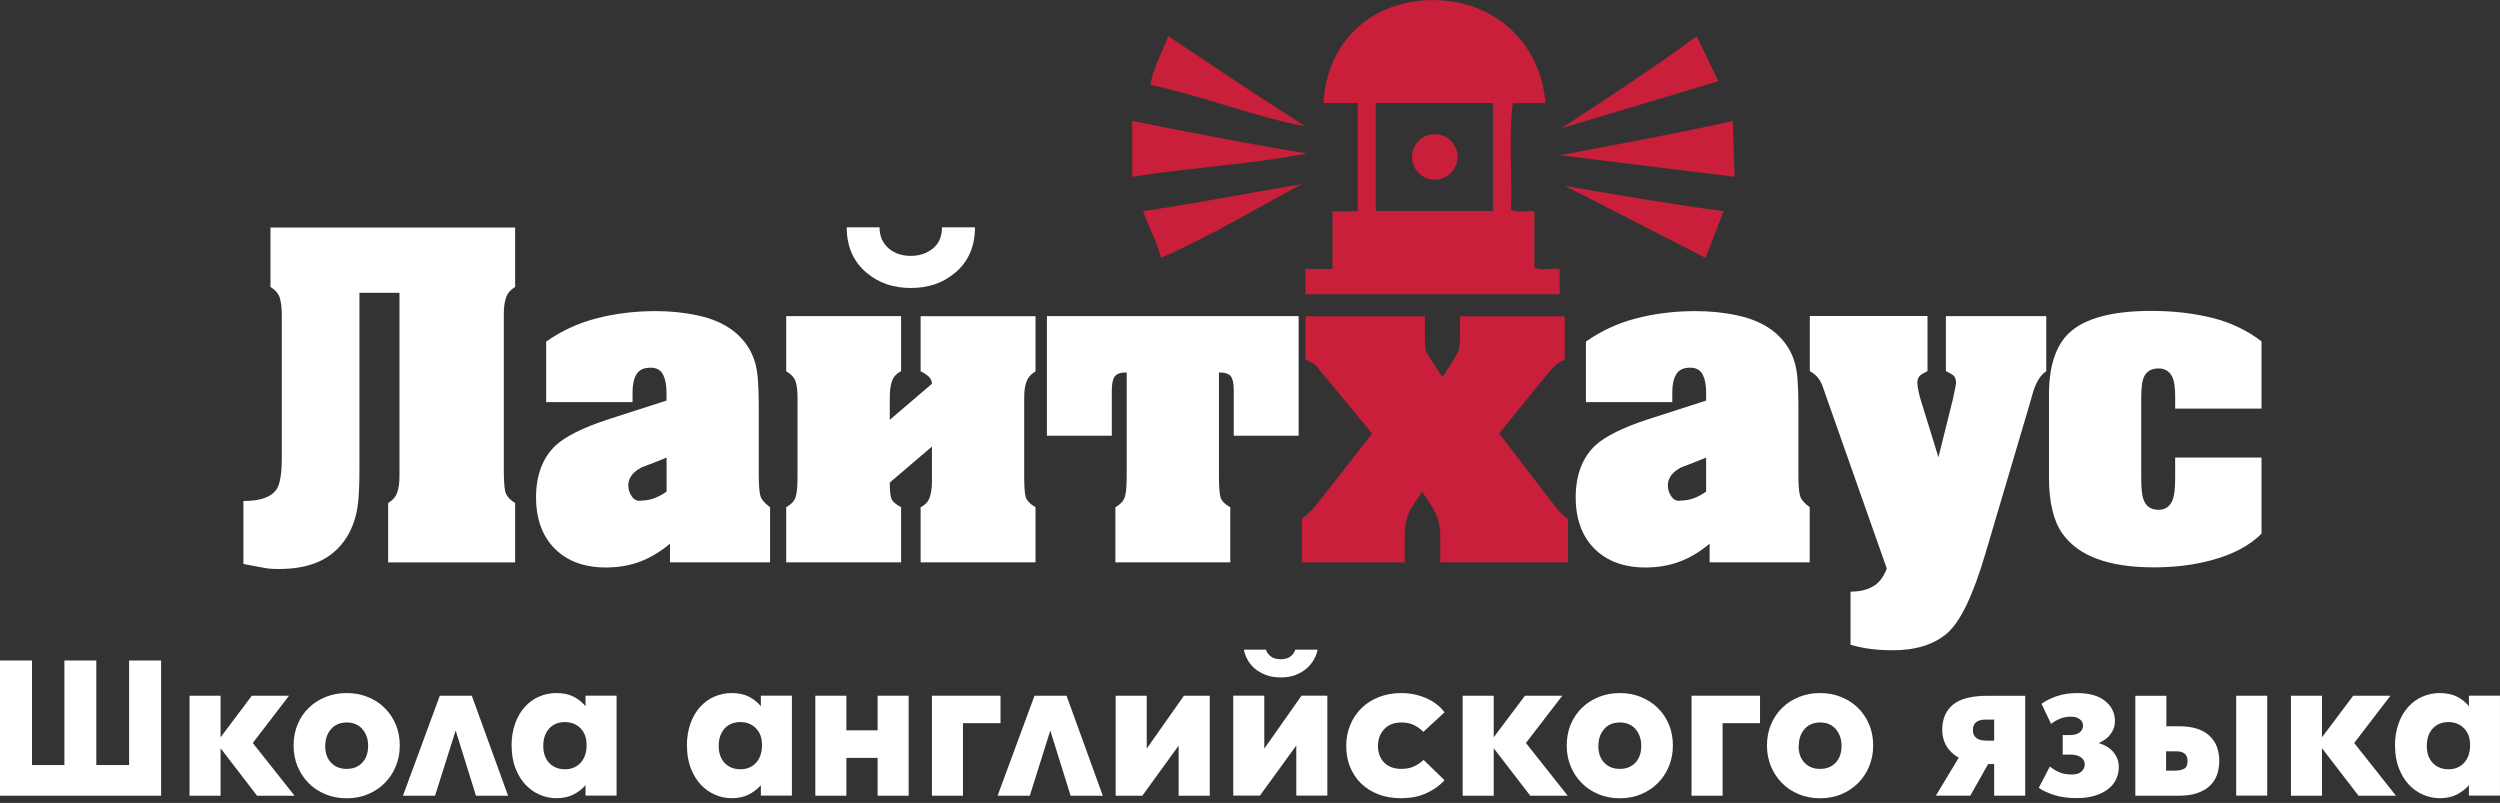 <?xml version="1.0" encoding="UTF-8"?> <svg xmlns="http://www.w3.org/2000/svg" width="137" height="44" viewBox="0 0 137 44" fill="none"><rect x="0" y="0" width="137" height="44" fill="#333333" stroke="none"/><g clip-path="url(#clip0_367_1148)"><path d="M94.955 6.629L95.055 9.687L85.469 8.505C85.469 8.505 91.876 7.334 94.955 6.629Z" fill="#C91F3A"></path><path d="M92.979 1.98L94.166 4.45L85.57 7.025C85.57 7.025 90.61 3.761 92.984 1.98" fill="#C91F3A"></path><path d="M94.456 11.569L93.465 14.134L85.76 10.185C85.76 10.185 91.52 11.208 94.456 11.569Z" fill="#C91F3A"></path><path d="M84.086 14.632V11.574C83.689 11.511 83.037 11.701 82.804 11.473C82.846 10.324 82.788 9.068 82.788 7.875C82.788 7.096 82.814 6.338 82.904 5.649H84.685C84.457 2.359 81.839 -0.122 78.262 0.011C74.96 0.138 72.692 2.438 72.528 5.649H74.404V11.579H73.021V14.738H71.537V16.126H85.469V14.738C85.04 14.674 84.356 14.87 84.086 14.637M81.813 7.87V11.564H75.39V5.644H81.813V7.87Z" fill="#C91F3A"></path><path d="M78.622 7.352C79.317 7.352 79.873 7.913 79.873 8.597C79.873 9.281 79.311 9.848 78.622 9.848C77.933 9.848 77.377 9.286 77.377 8.597C77.377 7.908 77.939 7.352 78.622 7.352Z" fill="#C91F3A"></path><path d="M71.53 6.92C68.827 6.432 65.939 5.266 63.035 4.646C63.231 3.623 63.692 2.865 64.021 1.98C66.512 3.644 68.997 5.314 71.53 6.92Z" fill="#C91F3A"></path><path d="M71.632 8.404C68.611 9.008 65.161 9.183 62.045 9.687V6.629C65.219 7.244 68.356 7.895 71.632 8.404Z" fill="#C91F3A"></path><path d="M71.335 10.086C68.797 11.464 66.333 12.926 63.63 14.135C63.381 13.207 62.941 12.455 62.645 11.57C65.607 11.135 68.442 10.579 71.341 10.086" fill="#C91F3A"></path><path d="M75.188 23.752L72.829 20.901C72.374 20.344 72.135 20.063 72.125 20.053C71.955 19.894 71.759 19.788 71.547 19.724V17.334H78.081V18.452C78.081 18.818 78.097 19.056 78.124 19.168C78.15 19.279 78.272 19.496 78.489 19.819L79.046 20.667L79.602 19.819C79.788 19.517 79.899 19.295 79.947 19.152C79.989 19.009 80.01 18.775 80.01 18.452V17.334H85.749V19.724C85.564 19.777 85.384 19.883 85.214 20.037C85.129 20.111 84.88 20.397 84.467 20.901L82.156 23.752L85.05 27.53C85.177 27.7 85.315 27.864 85.458 28.028C85.601 28.192 85.76 28.325 85.93 28.431V30.821H78.929V29.326C78.929 28.802 78.791 28.304 78.521 27.832C78.277 27.466 78.087 27.17 77.943 26.952C77.673 27.318 77.472 27.615 77.345 27.832C77.101 28.24 76.979 28.738 76.979 29.326V30.821H71.346V28.431C71.558 28.261 71.743 28.097 71.902 27.927C72.003 27.822 72.162 27.636 72.374 27.36L75.198 23.757L75.188 23.752Z" fill="#C91F3A"></path><path d="M19.697 16.035V25.76C19.697 26.671 19.66 27.355 19.591 27.795C19.475 28.51 19.236 29.125 18.865 29.639C18.436 30.227 17.885 30.64 17.217 30.879C16.677 31.08 16.025 31.181 15.267 31.181C15.007 31.181 14.806 31.17 14.657 31.149C14.509 31.128 14.069 31.043 13.338 30.905V27.455C14.297 27.455 14.906 27.228 15.182 26.772C15.352 26.486 15.442 25.929 15.442 25.102V17.265C15.442 16.878 15.405 16.57 15.336 16.332C15.267 16.099 15.092 15.892 14.822 15.723V12.469H28.229V15.723C27.975 15.882 27.805 16.078 27.726 16.321C27.646 16.565 27.609 16.857 27.609 17.201V25.77C27.609 26.3 27.636 26.682 27.683 26.915C27.731 27.148 27.916 27.371 28.229 27.567V30.821H21.271V27.567C21.531 27.408 21.695 27.212 21.774 26.968C21.854 26.724 21.891 26.433 21.891 26.088V16.046H19.708L19.697 16.035Z" fill="white"></path><path d="M36.72 29.789C36.19 30.234 35.644 30.562 35.082 30.774C34.521 30.986 33.895 31.098 33.206 31.098C32.019 31.098 31.087 30.753 30.403 30.069C29.72 29.386 29.375 28.442 29.375 27.245C29.375 26.047 29.741 25.067 30.467 24.394C30.997 23.912 31.929 23.445 33.27 23L36.524 21.951V21.479C36.524 21.092 36.46 20.774 36.333 20.525C36.206 20.276 35.978 20.149 35.65 20.149C35.279 20.149 35.019 20.271 34.876 20.515C34.733 20.758 34.664 21.076 34.664 21.479V22.036H29.931V18.718C30.758 18.135 31.68 17.706 32.692 17.446C33.705 17.181 34.791 17.049 35.946 17.049C36.746 17.049 37.52 17.128 38.273 17.293C39.02 17.457 39.656 17.733 40.17 18.119C40.811 18.617 41.224 19.238 41.41 19.985C41.526 20.424 41.58 21.172 41.58 22.21V25.978C41.58 26.508 41.606 26.884 41.654 27.112C41.701 27.34 41.887 27.568 42.2 27.796V30.817H36.715V29.789H36.72ZM36.529 25.077C36.073 25.263 35.618 25.443 35.157 25.613C34.669 25.872 34.431 26.201 34.431 26.598C34.431 26.826 34.499 27.033 34.632 27.218C34.77 27.404 34.945 27.478 35.157 27.43C35.612 27.43 36.068 27.266 36.529 26.938V25.072V25.077Z" fill="white"></path><path d="M56.126 26.105C56.126 26.635 56.152 27 56.2 27.207C56.248 27.414 56.433 27.61 56.746 27.795V30.816H50.45V27.795C50.71 27.668 50.874 27.483 50.954 27.239C51.033 26.995 51.07 26.72 51.07 26.402V24.473L48.76 26.444C48.76 26.857 48.786 27.149 48.844 27.313C48.903 27.477 49.078 27.637 49.38 27.795V30.816H43.084V27.795C43.386 27.626 43.561 27.419 43.619 27.175C43.678 26.932 43.704 26.577 43.704 26.105V21.781C43.704 21.41 43.667 21.118 43.598 20.901C43.524 20.689 43.354 20.503 43.084 20.345V17.324H49.38V20.345C49.12 20.472 48.956 20.657 48.876 20.901C48.797 21.145 48.76 21.42 48.76 21.738V23.005L51.07 21.033C51.07 20.89 51.012 20.763 50.901 20.647C50.784 20.535 50.636 20.435 50.45 20.35V17.329H56.746V20.35C56.486 20.509 56.322 20.705 56.242 20.938C56.163 21.171 56.126 21.457 56.126 21.786V26.11V26.105ZM53.428 12.459C53.428 13.508 53.063 14.34 52.337 14.95C51.68 15.506 50.874 15.782 49.915 15.782C48.956 15.782 48.15 15.506 47.493 14.95C46.762 14.34 46.401 13.508 46.401 12.459H48.198C48.198 12.952 48.378 13.349 48.733 13.641C49.046 13.895 49.438 14.022 49.91 14.022C50.381 14.022 50.784 13.89 51.118 13.62C51.452 13.355 51.621 12.962 51.621 12.459H53.423H53.428Z" fill="white"></path><path d="M61.738 20.409C61.409 20.409 61.192 20.483 61.086 20.636C60.98 20.785 60.927 21.034 60.927 21.373V23.88H57.371V17.324H71.165V23.88H67.609V21.373C67.609 21.029 67.562 20.785 67.461 20.636C67.361 20.488 67.138 20.409 66.799 20.409V26.105C66.799 26.619 66.825 26.985 66.873 27.208C66.921 27.43 67.106 27.626 67.419 27.796V30.817H61.123V27.796C61.425 27.626 61.6 27.42 61.658 27.176C61.717 26.932 61.743 26.577 61.743 26.105V20.409H61.738Z" fill="white"></path><path d="M93.693 29.789C93.163 30.234 92.617 30.562 92.055 30.774C91.493 30.986 90.868 31.098 90.179 31.098C88.992 31.098 88.059 30.753 87.376 30.069C86.692 29.386 86.348 28.442 86.348 27.245C86.348 26.047 86.713 25.067 87.439 24.394C87.969 23.912 88.902 23.445 90.243 23L93.496 21.951V21.479C93.496 21.092 93.433 20.774 93.306 20.525C93.179 20.276 92.951 20.149 92.622 20.149C92.251 20.149 91.997 20.271 91.854 20.515C91.711 20.758 91.642 21.076 91.642 21.479V22.036H86.909V18.718C87.736 18.135 88.658 17.706 89.67 17.446C90.683 17.181 91.769 17.049 92.924 17.049C93.724 17.049 94.498 17.128 95.245 17.293C95.993 17.457 96.629 17.733 97.142 18.119C97.784 18.617 98.197 19.238 98.383 19.985C98.499 20.424 98.552 21.172 98.552 22.21V25.978C98.552 26.508 98.579 26.884 98.626 27.112C98.674 27.34 98.859 27.568 99.172 27.796V30.817H93.687V29.789H93.693ZM93.496 25.077C93.041 25.263 92.585 25.443 92.124 25.613C91.636 25.872 91.398 26.201 91.398 26.598C91.398 26.826 91.467 27.033 91.599 27.218C91.737 27.404 91.912 27.478 92.124 27.43C92.58 27.43 93.035 27.266 93.496 26.938V25.072V25.077Z" fill="white"></path><path d="M106.629 17.324H112.135V20.339C111.838 20.54 111.6 20.901 111.43 21.431C111.313 21.817 111.239 22.088 111.197 22.241L108.796 30.35C108.123 32.634 107.424 34.08 106.698 34.706C105.972 35.326 104.986 35.633 103.741 35.633C103.311 35.633 102.919 35.612 102.564 35.569C102.209 35.527 101.822 35.448 101.409 35.336V32.422C101.907 32.422 102.32 32.326 102.649 32.13C102.977 31.939 103.226 31.611 103.396 31.155L100.121 21.86C99.936 21.319 99.83 21.023 99.798 20.98C99.671 20.71 99.464 20.493 99.178 20.339V17.318H105.627V20.339C105.383 20.456 105.23 20.551 105.166 20.641C105.102 20.726 105.071 20.843 105.071 20.985C105.071 21.086 105.087 21.219 105.124 21.394C105.161 21.563 105.198 21.722 105.24 21.865L106.226 25.055L107.021 21.865C107.047 21.722 107.084 21.553 107.127 21.351C107.169 21.15 107.19 21.028 107.19 20.985C107.19 20.843 107.159 20.726 107.106 20.641C107.047 20.556 106.894 20.456 106.634 20.339V17.318L106.629 17.324Z" fill="white"></path><path d="M119.199 21.971V21.711C119.199 21.271 119.157 20.938 119.072 20.726C118.929 20.37 118.664 20.19 118.282 20.19C117.853 20.19 117.577 20.381 117.445 20.768C117.371 20.985 117.339 21.356 117.339 21.881V26.184C117.339 26.724 117.376 27.106 117.445 27.318C117.572 27.731 117.853 27.938 118.282 27.938C118.669 27.938 118.934 27.747 119.072 27.36C119.157 27.117 119.199 26.74 119.199 26.226V25.071H123.931V29.247C123.274 29.904 122.352 30.392 121.17 30.704C120.211 30.964 119.162 31.091 118.022 31.091C115.553 31.091 113.884 30.471 113.009 29.226C112.522 28.526 112.283 27.498 112.283 26.142V21.642C112.283 20.084 112.649 18.956 113.375 18.256C114.233 17.445 115.738 17.037 117.895 17.037C119.077 17.037 120.185 17.164 121.202 17.413C122.225 17.662 123.131 18.097 123.931 18.706V22.39H119.199V21.96V21.971Z" fill="white"></path><path d="M0 43.604V36.195H1.754V41.924H3.529V36.195H5.278V41.924H7.075V36.195H8.829V43.604H0Z" fill="white"></path><path d="M10.387 43.605V38.125H12.088V40.404L13.8 38.125H15.84L13.852 40.716L16.142 43.605H14.086L12.088 41.003V43.605H10.387Z" fill="white"></path><path d="M16.088 40.858C16.088 40.434 16.162 40.042 16.311 39.692C16.459 39.342 16.66 39.04 16.925 38.786C17.185 38.532 17.492 38.336 17.847 38.192C18.202 38.049 18.584 37.98 18.997 37.98C19.411 37.98 19.792 38.049 20.147 38.192C20.502 38.336 20.81 38.532 21.069 38.786C21.329 39.04 21.536 39.342 21.684 39.692C21.832 40.042 21.907 40.429 21.907 40.858C21.907 41.287 21.832 41.642 21.689 41.992C21.546 42.342 21.345 42.649 21.085 42.909C20.826 43.169 20.518 43.375 20.163 43.524C19.803 43.672 19.416 43.746 18.997 43.746C18.579 43.746 18.186 43.672 17.831 43.524C17.471 43.375 17.164 43.174 16.909 42.909C16.65 42.649 16.448 42.342 16.305 41.992C16.162 41.642 16.088 41.266 16.088 40.858ZM17.821 40.869C17.821 41.261 17.927 41.568 18.144 41.796C18.361 42.024 18.642 42.135 18.997 42.135C19.352 42.135 19.633 42.024 19.851 41.796C20.068 41.568 20.174 41.261 20.174 40.869C20.174 40.503 20.068 40.201 19.861 39.957C19.649 39.713 19.363 39.592 19.003 39.592C18.642 39.592 18.351 39.713 18.139 39.957C17.927 40.201 17.826 40.503 17.826 40.869" fill="white"></path><path d="M24.101 38.125H25.855L27.843 43.605H26.083L24.97 40.033L23.841 43.605H22.082L24.101 38.125Z" fill="white"></path><path d="M28.033 40.879C28.033 40.413 28.102 39.999 28.235 39.634C28.367 39.273 28.547 38.971 28.77 38.728C28.992 38.484 29.252 38.298 29.549 38.171C29.846 38.044 30.153 37.98 30.476 37.98C30.852 37.98 31.17 38.044 31.43 38.176C31.69 38.309 31.907 38.484 32.087 38.701V38.124H33.788V43.598H32.087V43.031C31.886 43.253 31.658 43.423 31.404 43.55C31.144 43.677 30.842 43.741 30.492 43.741C30.174 43.741 29.872 43.677 29.575 43.55C29.279 43.423 29.019 43.237 28.791 42.994C28.563 42.75 28.383 42.448 28.245 42.093C28.107 41.738 28.038 41.33 28.038 40.874M30.959 42.156C31.308 42.156 31.594 42.04 31.817 41.801C32.034 41.563 32.145 41.245 32.145 40.837C32.145 40.429 32.034 40.137 31.812 39.909C31.589 39.682 31.303 39.57 30.953 39.57C30.603 39.57 30.301 39.692 30.089 39.931C29.877 40.169 29.771 40.487 29.771 40.879C29.771 41.271 29.883 41.589 30.105 41.817C30.328 42.045 30.614 42.156 30.969 42.156" fill="white"></path><path d="M37.641 40.879C37.641 40.413 37.709 39.999 37.842 39.634C37.974 39.273 38.155 38.971 38.377 38.728C38.6 38.484 38.859 38.298 39.156 38.171C39.453 38.044 39.76 37.98 40.084 37.98C40.46 37.98 40.778 38.044 41.038 38.176C41.297 38.309 41.514 38.484 41.695 38.701V38.124H43.396V43.598H41.695V43.031C41.493 43.253 41.265 43.423 41.011 43.55C40.751 43.677 40.449 43.741 40.099 43.741C39.782 43.741 39.48 43.677 39.183 43.55C38.886 43.423 38.626 43.237 38.398 42.994C38.171 42.75 37.99 42.448 37.853 42.093C37.715 41.738 37.646 41.33 37.646 40.874M40.571 42.156C40.921 42.156 41.207 42.04 41.43 41.801C41.647 41.563 41.758 41.245 41.758 40.837C41.758 40.429 41.647 40.137 41.424 39.909C41.202 39.682 40.916 39.57 40.566 39.57C40.216 39.57 39.914 39.692 39.702 39.931C39.49 40.169 39.384 40.487 39.384 40.879C39.384 41.271 39.495 41.589 39.718 41.817C39.941 42.045 40.227 42.156 40.582 42.156" fill="white"></path><path d="M44.68 38.125H46.381V40.022H48.093V38.125H49.794V43.605H48.093V41.532H46.381V43.605H44.68V38.125Z" fill="white"></path><path d="M51.07 38.125H54.828V39.63H52.771V43.605H51.07V38.125Z" fill="white"></path><path d="M56.692 38.125H58.446L60.434 43.605H58.669L57.556 40.033L56.433 43.605H54.668L56.692 38.125Z" fill="white"></path><path d="M62.84 38.125V41.024L64.88 38.125H66.295V43.605H64.589V40.859L62.601 43.605H61.139V38.125H62.84Z" fill="white"></path><path d="M69.283 38.124V41.023L71.323 38.124H72.738V43.598H71.037V40.853L69.045 43.598H67.582V38.124H69.283ZM69.373 35.602C69.416 35.739 69.5 35.861 69.633 35.967C69.765 36.073 69.946 36.126 70.179 36.126C70.412 36.126 70.603 36.073 70.73 35.967C70.857 35.861 70.942 35.739 70.984 35.602H72.203C72.171 35.782 72.102 35.962 72.002 36.142C71.901 36.322 71.769 36.487 71.604 36.63C71.44 36.773 71.239 36.895 71 36.985C70.762 37.08 70.491 37.123 70.179 37.123C69.866 37.123 69.596 37.075 69.357 36.985C69.119 36.889 68.918 36.773 68.753 36.63C68.589 36.487 68.456 36.322 68.361 36.142C68.266 35.962 68.197 35.782 68.165 35.602H69.373Z" fill="white"></path><path d="M73.773 40.879C73.773 40.461 73.848 40.074 73.996 39.719C74.144 39.364 74.351 39.056 74.616 38.802C74.881 38.542 75.199 38.341 75.565 38.198C75.93 38.055 76.338 37.98 76.789 37.98C77.07 37.98 77.335 38.012 77.584 38.071C77.833 38.129 78.055 38.208 78.251 38.304C78.453 38.399 78.628 38.51 78.781 38.638C78.935 38.765 79.062 38.897 79.158 39.035L78.002 40.105C77.854 39.957 77.679 39.83 77.488 39.735C77.297 39.639 77.064 39.592 76.789 39.592C76.397 39.592 76.084 39.713 75.856 39.957C75.628 40.201 75.512 40.508 75.512 40.879C75.512 41.25 75.628 41.568 75.861 41.796C76.095 42.024 76.402 42.135 76.789 42.135C77.049 42.135 77.282 42.093 77.478 42.003C77.679 41.913 77.854 41.791 78.013 41.642L79.158 42.755C78.919 43.031 78.596 43.264 78.193 43.455C77.79 43.645 77.313 43.741 76.757 43.741C76.312 43.741 75.904 43.672 75.533 43.529C75.167 43.386 74.849 43.19 74.59 42.935C74.33 42.681 74.129 42.379 73.985 42.029C73.842 41.679 73.773 41.293 73.773 40.874" fill="white"></path><path d="M80.154 43.605V38.125H81.855V40.404L83.567 38.125H85.613L83.62 40.716L85.909 43.605H83.859L81.855 41.003V43.605H80.154Z" fill="white"></path><path d="M85.856 40.858C85.856 40.434 85.93 40.042 86.078 39.692C86.226 39.342 86.433 39.04 86.693 38.786C86.952 38.532 87.26 38.336 87.615 38.192C87.97 38.049 88.352 37.98 88.765 37.98C89.178 37.98 89.56 38.049 89.915 38.192C90.27 38.336 90.577 38.532 90.837 38.786C91.097 39.04 91.303 39.342 91.452 39.692C91.6 40.042 91.674 40.429 91.674 40.858C91.674 41.287 91.6 41.642 91.457 41.992C91.314 42.342 91.112 42.649 90.853 42.909C90.593 43.169 90.286 43.375 89.931 43.524C89.576 43.672 89.183 43.746 88.765 43.746C88.346 43.746 87.959 43.672 87.599 43.524C87.244 43.375 86.931 43.174 86.677 42.909C86.417 42.649 86.216 42.342 86.073 41.992C85.93 41.642 85.856 41.266 85.856 40.858ZM87.588 40.869C87.588 41.261 87.694 41.568 87.912 41.796C88.129 42.024 88.41 42.135 88.765 42.135C89.12 42.135 89.401 42.024 89.618 41.796C89.835 41.568 89.941 41.261 89.941 40.869C89.941 40.503 89.835 40.201 89.629 39.957C89.417 39.713 89.13 39.592 88.765 39.592C88.399 39.592 88.113 39.713 87.906 39.957C87.694 40.201 87.594 40.503 87.594 40.869" fill="white"></path><path d="M92.697 38.125H96.449V39.63H94.398V43.605H92.697V38.125Z" fill="white"></path><path d="M96.83 40.858C96.83 40.434 96.904 40.042 97.053 39.692C97.201 39.342 97.408 39.04 97.667 38.786C97.927 38.532 98.234 38.336 98.59 38.192C98.945 38.049 99.326 37.98 99.739 37.98C100.153 37.98 100.534 38.049 100.889 38.192C101.244 38.336 101.552 38.532 101.812 38.786C102.071 39.04 102.278 39.342 102.426 39.692C102.575 40.042 102.649 40.429 102.649 40.858C102.649 41.287 102.575 41.642 102.432 41.992C102.288 42.342 102.087 42.649 101.827 42.909C101.568 43.169 101.26 43.375 100.905 43.524C100.55 43.672 100.158 43.746 99.739 43.746C99.321 43.746 98.934 43.672 98.574 43.524C98.219 43.375 97.906 43.174 97.651 42.909C97.392 42.649 97.19 42.342 97.047 41.992C96.904 41.642 96.83 41.266 96.83 40.858ZM98.563 40.869C98.563 41.261 98.669 41.568 98.886 41.796C99.103 42.024 99.384 42.135 99.739 42.135C100.095 42.135 100.375 42.024 100.593 41.796C100.81 41.568 100.916 41.261 100.916 40.869C100.916 40.503 100.81 40.201 100.603 39.957C100.391 39.713 100.105 39.592 99.745 39.592C99.384 39.592 99.093 39.713 98.886 39.957C98.674 40.201 98.574 40.503 98.574 40.869" fill="white"></path><path d="M106.084 43.603L107.34 41.52C107.054 41.361 106.826 41.155 106.672 40.89C106.513 40.63 106.434 40.328 106.434 39.994C106.434 39.401 106.63 38.945 107.022 38.617C107.414 38.288 108.05 38.129 108.93 38.129H110.981V43.603H109.28V41.87H108.951L107.971 43.603H106.084ZM108.877 40.588H109.28V39.433H108.824C108.347 39.433 108.114 39.623 108.114 40.01C108.114 40.397 108.368 40.588 108.877 40.588Z" fill="white"></path><path d="M111.722 43.179L112.332 42.003C112.491 42.135 112.665 42.241 112.856 42.321C113.047 42.406 113.28 42.443 113.545 42.443C113.773 42.443 113.948 42.39 114.064 42.278C114.186 42.167 114.245 42.04 114.245 41.886C114.245 41.732 114.176 41.6 114.033 41.499C113.89 41.399 113.693 41.351 113.439 41.351H113.036V40.28H113.439C113.662 40.28 113.831 40.233 113.958 40.143C114.086 40.047 114.149 39.92 114.149 39.756C114.149 39.618 114.091 39.501 113.969 39.411C113.847 39.316 113.688 39.273 113.492 39.273C113.27 39.273 113.068 39.311 112.888 39.385C112.708 39.459 112.544 39.554 112.4 39.671L111.876 38.569C112.088 38.41 112.363 38.272 112.697 38.155C113.031 38.039 113.407 37.98 113.826 37.98C114.494 37.98 115.002 38.124 115.363 38.415C115.718 38.701 115.898 39.072 115.898 39.517C115.898 39.777 115.819 40.015 115.665 40.222C115.511 40.434 115.294 40.598 115.008 40.72C115.352 40.821 115.622 40.99 115.819 41.224C116.015 41.457 116.11 41.727 116.11 42.029C116.11 42.284 116.057 42.517 115.951 42.729C115.845 42.941 115.691 43.121 115.485 43.269C115.283 43.418 115.04 43.534 114.759 43.614C114.478 43.699 114.16 43.736 113.81 43.736C113.323 43.736 112.899 43.677 112.549 43.561C112.194 43.444 111.918 43.312 111.717 43.169" fill="white"></path><path d="M117.016 43.605V38.13H118.717V39.8H119.427C120.137 39.8 120.678 39.964 121.054 40.298C121.43 40.632 121.616 41.098 121.616 41.697C121.616 41.978 121.573 42.237 121.488 42.471C121.404 42.704 121.266 42.905 121.086 43.075C120.905 43.244 120.672 43.371 120.391 43.467C120.11 43.562 119.777 43.605 119.39 43.605H117.016ZM119.199 42.232C119.39 42.232 119.554 42.195 119.681 42.131C119.814 42.062 119.877 41.93 119.877 41.729C119.877 41.527 119.824 41.384 119.718 41.299C119.612 41.215 119.464 41.172 119.278 41.172H118.701V42.232H119.194H119.199ZM122.543 38.125H124.244V43.599H122.543V38.125Z" fill="white"></path><path d="M125.543 43.605V38.125H127.244V40.404L128.956 38.125H130.996L129.009 40.716L131.298 43.605H129.247L127.244 41.003V43.605H125.543Z" fill="white"></path><path d="M131.244 40.879C131.244 40.413 131.313 39.999 131.446 39.634C131.578 39.273 131.758 38.971 131.981 38.728C132.203 38.484 132.463 38.298 132.76 38.171C133.057 38.044 133.364 37.98 133.687 37.98C134.063 37.98 134.381 38.044 134.641 38.176C134.901 38.309 135.118 38.484 135.298 38.701V38.124H136.999V43.598H135.298V43.031C135.097 43.253 134.869 43.423 134.615 43.55C134.355 43.677 134.053 43.741 133.703 43.741C133.385 43.741 133.083 43.677 132.786 43.55C132.49 43.423 132.23 43.237 132.002 42.994C131.774 42.75 131.594 42.448 131.456 42.093C131.318 41.738 131.249 41.33 131.249 40.874M134.175 42.156C134.524 42.156 134.811 42.04 135.033 41.801C135.25 41.563 135.362 41.245 135.362 40.837C135.362 40.429 135.25 40.137 135.028 39.909C134.805 39.682 134.519 39.57 134.169 39.57C133.82 39.57 133.518 39.692 133.306 39.931C133.094 40.169 132.988 40.487 132.988 40.879C132.988 41.271 133.099 41.589 133.322 41.817C133.544 42.045 133.83 42.156 134.185 42.156" fill="white"></path></g><defs><clipPath id="clip0_367_1148"><rect width="137" height="43.746" fill="white"></rect></clipPath></defs></svg> 